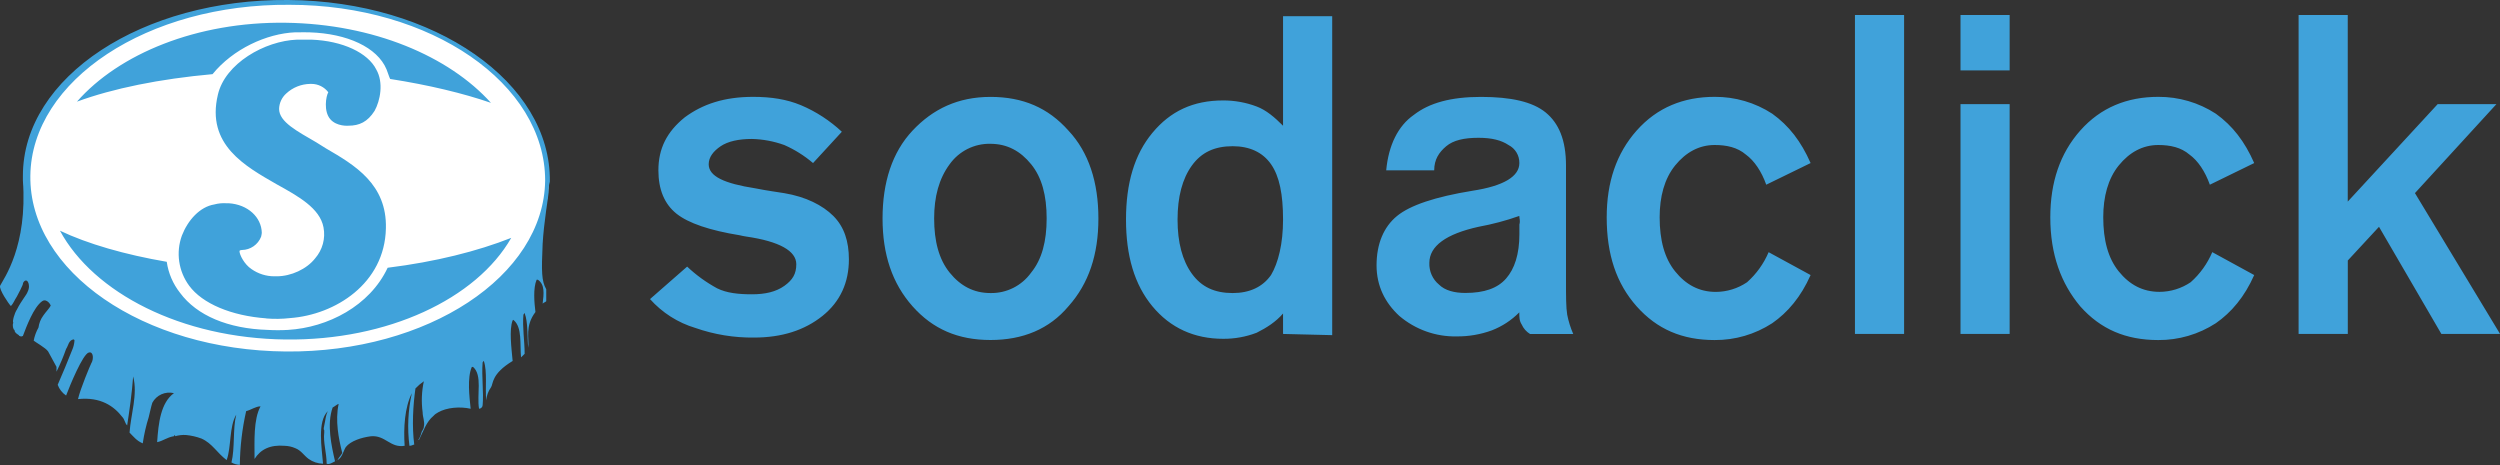 <svg xmlns="http://www.w3.org/2000/svg" id="b" viewBox="0 0 500 93"><rect x="0" y="0" width="500" height="93" fill="#333333" stroke="none"/><defs><style>.d{fill:#fff;}.e{fill:#40a2da;}</style></defs><g id="c"><path class="d" d="M109.75,35.84c0,19.75-23.49,35.65-52.5,35.65S4.76,55.58,4.76,35.84,28.25.2,57.23.2s52.5,15.91,52.5,35.65"></path><path class="e" d="M57.63,0C28.59-.24,4.58,15.31,4.58,35.15v.95C5.54,49.26.75,55.71.02,57.15c-.24.72,1.68,3.58,2.16,4.06.48-.48.72-1.19,1.2-1.91,0,0,1.44-2.65,1.2-2.65.72-1.44,1.68.24.96,1.67-.24.72-1.2,1.68-2.16,3.59-.48.71-.96,2.39-.72,2.65-.24.48,0,1.43.24,1.43,0,.72.96.96.96,1.2.24,0,.24.24.72,0,.72-1.91,2.16-5.75,3.84-6.94.96-.71,1.92.95,1.68.95-.24.48-.96,1.2-1.44,1.91-.52.7-.85,1.53-.96,2.39-.46.82-.79,1.71-.96,2.63.24.24,2.4,1.44,2.88,2.15l1.68,3.09v.96c.74-1.47,1.38-2.99,1.92-4.54.48-.71.48-1.67,1.44-1.91.13,0,.24.1.24.23h0c-.05.67-.21,1.32-.48,1.92-.96,2.39-1.92,4.78-2.88,6.93.32.88.91,1.63,1.68,2.15.72-1.91,3.36-8.37,4.56-8.61.96-.24.96,1.43.48,2.15-.24.48-2.16,5.02-2.66,7.17,4.56-.48,7.2,1.43,8.87,3.59.48.48.48,1.2.96,1.67.48-3.09.96-6.46,1.2-9.8.96,3.58-.48,7.65-.72,11.24.72.72,1.44,1.67,2.64,2.15.26-1.78.66-3.54,1.2-5.26.24-.95.48-2.15.72-2.87.84-1.54,2.61-2.32,4.32-1.91-2.64,1.91-3.11,5.98-3.36,9.8,1.2-.24,1.92-.95,3.36-1.19q.24-.48.24,0c.7-.2,1.43-.28,2.16-.24,1.06.1,2.11.34,3.1.71,2.16.95,3.11,2.87,5.04,4.31.96-2.63.48-6.7,1.92-9.09-.72,2.87-.24,6.7-.96,9.56.51.3,1.09.46,1.68.48.04-3.62.46-7.22,1.26-10.74.96-.24,1.92-.96,2.88-.96-1.44,2.63-1.2,6.94-1.2,10.52,1.2-1.91,3.11-2.87,6-2.63.75.02,1.48.18,2.16.48,1.2.48,1.68,1.43,2.66,2.15.84.6,1.84.93,2.88.95-.24-3.09-1.2-8.37.96-10.52-.48.95-.48,1.91-.72,2.87,0,.24-.24.72,0,.95v.48c-.24,1.91.48,4.07.48,6.22.48.24,1.2-.24,1.68-.48-.72-3.09-1.68-7.41-.48-10.76.48-.24.96-.71,1.2-.71-.72,3.35,0,6.94.72,9.8-.24.48-.72.95-.96,1.44-.48.24-.24.24,0,0,.96-.48,1.2-1.91,1.68-2.63.96-1.2,3.11-1.91,5.04-2.15,2.88-.24,3.84,2.39,6.72,1.91-.24-3.59,0-7.65,1.44-10.52-.77,3.45-.93,7.02-.48,10.52.48,0,.72-.24.96-.24-.48-3.58-.24-7.89.24-11.23.51-.54,1.07-1.02,1.68-1.44-.44,2.04-.52,4.15-.24,6.22,0,.95.48,1.91.24,2.87,0,.48-.48.95-.48,1.19-.17.7-.5,1.36-.96,1.91.24-.24.24-.48.48-.48.96-1.91,1.44-3.58,2.88-4.78.27-.3.6-.54.96-.72,1.68-.96,4.32-1.2,6.48-.71-.24-2.39-.72-6.22.24-8.37h.24c1.92,1.67.72,5.5,1.2,8.37.39-.02.7-.33.72-.72.24-2.63-.24-5.75,0-8.6.24,0,0-.24.24-.24.72,2.15.24,5.5.48,7.89.07-.95.4-1.86.96-2.63.48-.72,0-2.63,4.32-5.26-.24-2.63-.72-6.22,0-8.13.24,0,.24-.24.24,0,1.68,1.43,1.2,4.78,1.44,7.41l.72-.71c0-2.63-.48-5.26-.24-7.89.24,0,0-.24.24-.24.72,1.91.48,4.54.72,6.94.24-1.91-.72-4.3,1.44-7.17-.24-1.91-.48-4.78.24-6.46h.24c1.44.96,1.2,2.87.96,4.78.24-.24.48-.24.72-.48v-2.39c-.96-1.68-.96-3.59-.72-9.09.24-4.3,1.2-9.8,1.2-10.28-.04-.72.04-1.45.24-2.15C110.24,16.5,86.96.24,57.67,0M109.03,36.11c-.24,19.13-23.52,34.43-51.84,34.19-28.56-.24-51.37-16.02-51.12-35.15C6.3,16.02,29.58.72,57.91.96c28.32,0,51.12,15.78,51.12,35.15M77.53,53.55c9.6-1.19,18-3.32,24.72-5.98-6.97,12.2-24.72,20.57-45.13,20.33-20.88-.24-38.4-9.33-45.13-21.76,5.52,2.63,12.96,4.78,21.36,6.22.32,2.27,1.24,4.41,2.66,6.21,3.36,4.54,9.6,7.17,17.52,7.41,1.36.08,2.72.08,4.08,0,7.94-.48,16.33-4.78,19.92-12.43M53.24,63.67c-6.95-.51-12.76-2.94-15.4-6.52-2.14-2.9-2.69-6.66-1.46-10.04,1.2-3.09,3.6-5.75,6.48-6.22.78-.21,1.59-.29,2.4-.24h.48c3.84.24,6.56,2.81,6.62,5.92-.03.26-.07.52-.14.78-.62,1.58-2.14,2.63-3.84,2.65,0,0-.48,0-.48.24,0,.71.96,2.63,2.4,3.58,1.34.94,2.93,1.44,4.56,1.44h.48c2.88,0,6-1.44,7.68-3.58,1.49-1.71,2.11-4,1.68-6.22-.72-3.82-5.04-6.21-9.36-8.6-6.24-3.59-14.16-7.89-11.76-17.93,1.44-6.22,9.36-10.76,15.84-11h2.88c6.24.24,11.29,2.63,12.96,5.98,1.5,2.62.79,6.22-.34,8.26-1.41,2.21-3.04,2.97-5.24,2.97,0,0-2.31.21-3.62-1.3-1.38-1.59-.86-4.61-.4-5.39-.79-1.05-2.04-1.67-3.36-1.67h-.24c-1.78.02-3.5.7-4.8,1.91-.89.79-1.41,1.91-1.44,3.09,0,2.63,3.71,4.5,7.44,6.69.68.44,1.92,1.2,1.92,1.2,5.77,3.35,12.24,7.17,12,16.02-.24,11-10.1,17.27-19.2,17.93-1.57.18-3.16.2-4.74.07M59.07,6.46c-5.76.24-12.48,3.35-16.56,8.37-10.56.95-19.92,2.85-27.12,5.5C23.79,10.76,39.4,4.31,57.15,4.55c17.53.24,32.65,6.7,41.04,16.02-5.52-1.91-12.48-3.58-20.16-4.78-.24-.48-.43-1.21-.72-1.91-1.85-4.45-7.92-7.17-15.36-7.41-.22,0-1.88-.04-2.88,0"></path><path class="e" d="M130,59.82l7.43-6.5c1.8,1.7,3.82,3.16,5.99,4.34,1.92.96,4.32,1.2,6.96,1.2s4.79-.48,6.48-1.68c1.68-1.2,2.4-2.41,2.4-4.34,0-2.65-3.36-4.57-10.07-5.54-.4-.06-.81-.14-1.2-.24-5.99-.97-10.31-2.41-12.71-4.34-2.4-1.93-3.6-4.82-3.6-8.66,0-4.34,1.68-7.7,5.28-10.6,3.59-2.65,7.91-4.09,13.67-4.09,3.6,0,6.72.48,9.59,1.68,3,1.27,5.76,3.07,8.15,5.3l-5.76,6.26c-1.74-1.48-3.68-2.7-5.76-3.61-2.08-.75-4.27-1.16-6.48-1.21-2.64,0-4.79.48-6.23,1.45-1.44.97-2.4,2.17-2.4,3.61,0,2.41,3.1,3.85,9.35,4.82,2.4.48,4.32.72,5.76.96,4.31.72,7.67,2.41,9.83,4.57,2.16,2.17,3.1,5.06,3.1,8.67,0,4.57-1.68,8.42-5.28,11.31s-8.16,4.33-13.67,4.33c-4,.05-7.97-.6-11.75-1.92-3.5-1.05-6.64-3.05-9.08-5.78M198.1,68c6.46,0,11.75-2.17,15.59-6.74,4.08-4.57,5.99-10.35,5.99-17.57s-1.92-13.24-5.99-17.57c-4.06-4.57-9.11-6.74-15.59-6.74s-11.51,2.4-15.59,6.74c-4.08,4.34-6,10.35-6,17.57s1.94,13,6,17.57c4.06,4.57,9.11,6.74,15.59,6.74M186.83,43.68c0-4.33.96-7.94,3.1-10.83,1.88-2.63,4.93-4.16,8.15-4.09,3.36,0,6.01,1.45,8.15,4.09,2.15,2.65,3.1,6.26,3.1,10.83s-.94,8.19-3.1,10.84c-1.88,2.63-4.93,4.16-8.15,4.09-3.36,0-6.01-1.44-8.15-4.09-2.14-2.65-3.1-6.26-3.1-10.84M266.44,67.04V3.24h-9.83v21.91c-1.68-1.69-3.36-3.13-5.28-3.85-2.14-.81-4.42-1.22-6.71-1.21-5.99,0-10.54,2.14-14.14,6.48-3.6,4.33-5.28,10.08-5.28,17.33s1.68,13.02,5.28,17.36c3.59,4.33,8.38,6.5,14.14,6.5,2.29.02,4.57-.39,6.71-1.21,1.92-.96,3.84-2.16,5.28-3.85v4.09l9.83.24ZM256.61,43.92c0,4.82-.96,8.66-2.4,11.08-1.68,2.41-4.32,3.61-7.67,3.61-3.59,0-6.23-1.2-8.15-3.85-1.92-2.65-2.88-6.27-2.88-10.84s.96-8.18,2.88-10.83c1.92-2.65,4.56-3.85,8.15-3.85,3.36,0,5.99,1.2,7.67,3.61,1.68,2.41,2.4,6.02,2.4,11.07M314.64,66.78c-.54-1.23-.94-2.53-1.2-3.85-.24-1.45-.24-3.63-.24-6.74v-23.11c0-5.06-1.44-8.44-4.07-10.59-2.64-2.15-6.95-3.11-12.95-3.11s-10.33,1.2-13.43,3.61c-3.12,2.18-5.04,6.02-5.51,11.08h9.6c0-2.17.96-3.61,2.4-4.82,1.44-1.21,3.59-1.69,6.47-1.69,2.64,0,4.55.48,6,1.45,1.35.69,2.19,2.09,2.16,3.61,0,2.65-3.1,4.57-9.37,5.53-7.43,1.21-12.47,2.89-15.11,5.06-2.64,2.17-4.08,5.54-4.08,9.87,0,4.09,1.68,7.46,4.56,10.11,3.22,2.73,7.31,4.19,11.52,4.09,2.37.02,4.73-.39,6.96-1.2,2.07-.8,3.95-2.03,5.51-3.61,0,.96,0,1.69.47,2.41.35.8.94,1.47,1.68,1.92h8.63ZM303.86,43.2c0,.48.24.97.02,1.68v1.92c0,4.09-.98,6.98-2.66,8.9-1.68,1.93-4.32,2.89-8.15,2.89-2.17,0-4.08-.48-5.28-1.68-1.28-1.06-1.99-2.67-1.92-4.34,0-3.36,3.36-5.78,9.83-7.21,2.77-.51,5.5-1.23,8.15-2.17h0ZM353.73,50.43c-.98,2.3-2.45,4.36-4.32,6.02-1.85,1.25-4.02,1.92-6.24,1.93-3.36,0-6-1.45-8.14-4.1-2.14-2.65-3.1-6.26-3.1-10.84,0-4.09.95-7.7,3.1-10.35,2.15-2.65,4.81-4.09,7.91-4.09,2.4,0,4.56.48,6.24,1.92,1.67,1.21,3.12,3.35,4.07,6.02l8.87-4.33c-1.91-4.34-4.32-7.46-7.67-9.87-3.43-2.23-7.44-3.4-11.53-3.37-6.23,0-11.51,2.14-15.59,6.74-4.08,4.6-5.99,10.38-5.99,17.36,0,7.45,1.93,13.22,5.99,17.8,4.06,4.57,9.11,6.74,15.59,6.74,4.09.03,8.09-1.14,11.53-3.37,3.12-2.17,5.75-5.29,7.67-9.63l-8.39-4.57ZM370.99,66.79h9.83V3h-9.83v63.79ZM392.1,14.08h9.83V3h-9.83v11.08ZM392.1,66.79h9.83V20.82h-9.83v45.98ZM442.46,50.42c-.98,2.3-2.45,4.36-4.32,6.02-1.84,1.25-4.01,1.92-6.24,1.93-3.36,0-6.01-1.44-8.15-4.09-2.14-2.65-3.1-6.26-3.1-10.84,0-4.09.95-7.7,3.1-10.35,2.15-2.65,4.81-4.09,7.91-4.09,2.4,0,4.56.48,6.24,1.92,1.68,1.21,3.12,3.35,4.07,6.02l8.87-4.33c-1.91-4.34-4.32-7.46-7.67-9.87-3.43-2.23-7.44-3.4-11.53-3.37-6.23,0-11.51,2.14-15.59,6.74-4.07,4.6-5.99,10.38-5.99,17.36,0,7.45,2.16,13.23,5.99,17.8,4.06,4.57,9.11,6.74,15.59,6.74,4.09.03,8.09-1.14,11.53-3.37,3.12-2.17,5.75-5.29,7.67-9.63l-8.38-4.58ZM469.56,66.78v-14.68l6.24-6.74,12.47,21.42h11.74l-17.02-28.16,16.3-17.8h-11.75l-17.99,19.5V3h-9.83v63.79h9.84Z"></path></g></svg>
